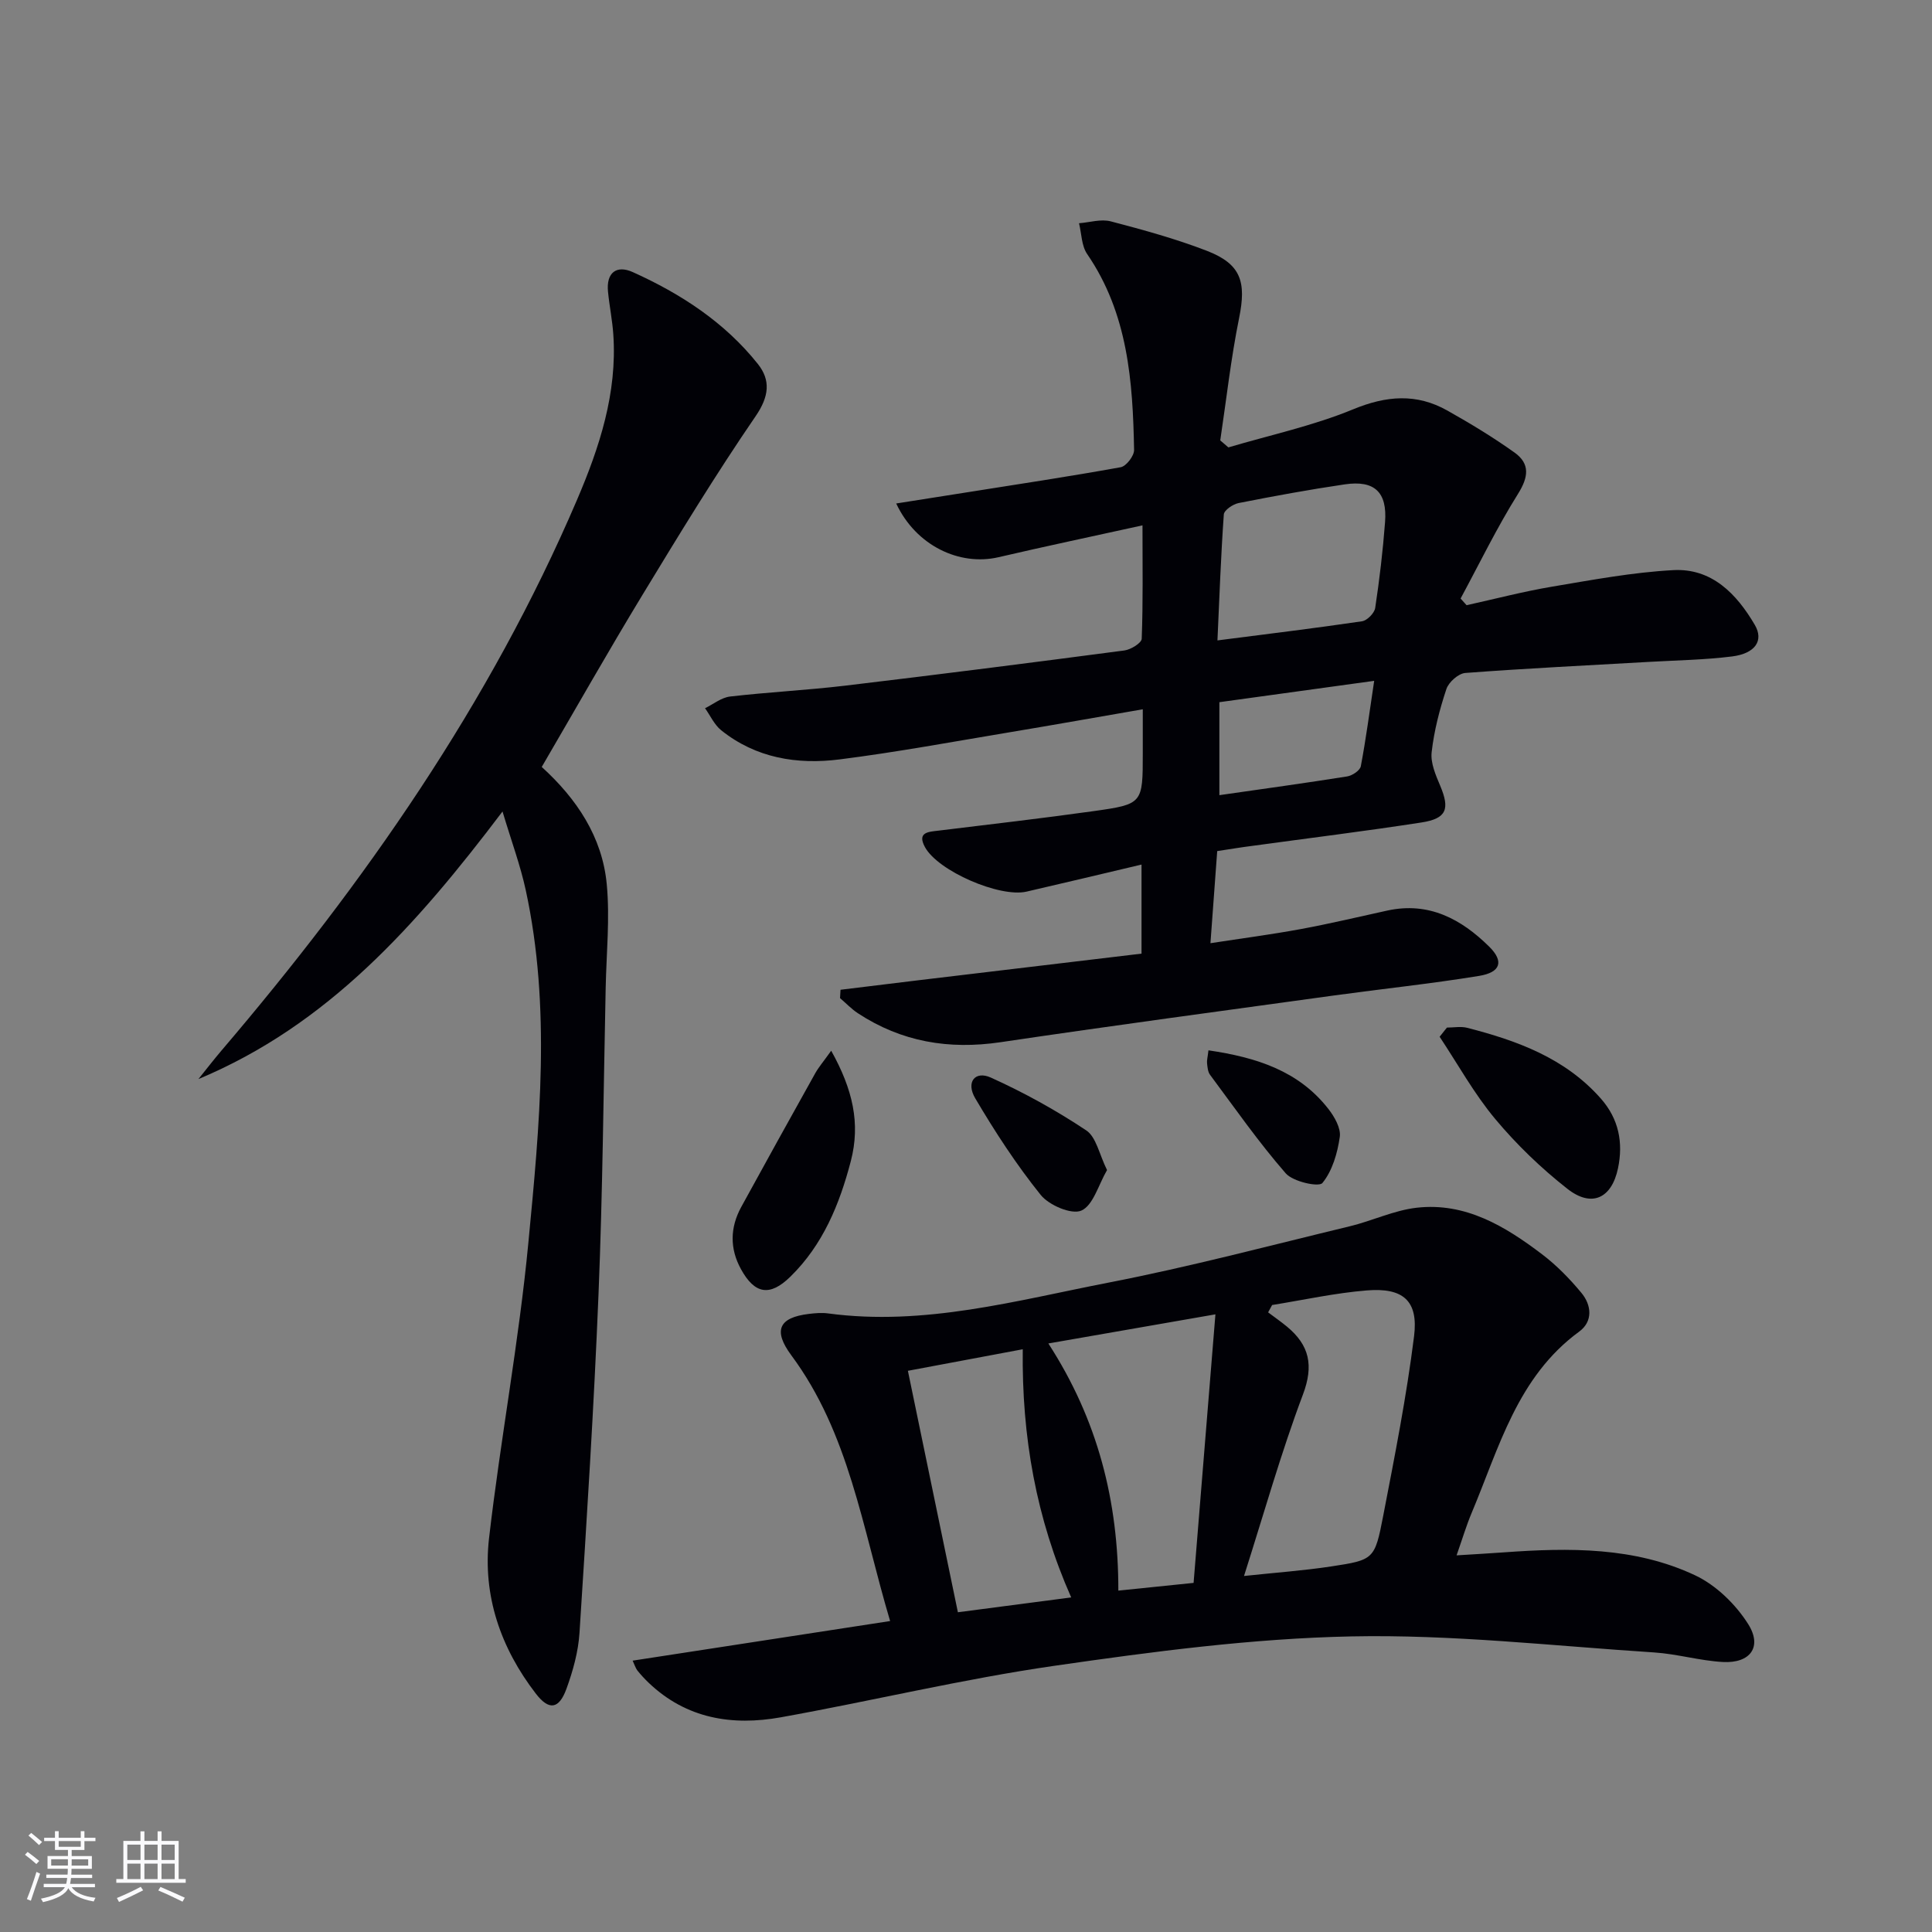 <svg enable-background="new 0 0 400 400" viewBox="0 0 400 400" xmlns="http://www.w3.org/2000/svg"><rect x="0" y="0" width="400" height="400" fill="#808080" stroke="none"/><g fill="#010106"><path d="m252.01 176.21c-.47 6.42-.9 12.22-1.4 19.07 6.4-.99 12.54-1.79 18.62-2.91 6.04-1.11 12.01-2.54 18.01-3.85 8.57-1.87 15.3 1.76 21.08 7.47 3.1 3.06 2.38 5.33-2.09 6.06-9.98 1.63-20.06 2.68-30.09 4.06-23.01 3.17-46.04 6.26-69.01 9.67-10.68 1.58-20.5-.07-29.53-6.01-1.33-.88-2.46-2.08-3.68-3.12.03-.58.07-1.16.1-1.73 5.27-.65 10.54-1.3 15.81-1.93 15.46-1.85 30.92-3.69 46.51-5.55 0-6.65 0-12.26 0-18.44-8.1 1.91-15.94 3.79-23.8 5.6-5.56 1.28-18.35-4.26-21.04-9.22-1.68-3.1.73-3.16 2.84-3.41 10.7-1.31 21.42-2.54 32.1-4.04 10.18-1.43 10.16-1.56 10.16-12 0-2.81 0-5.62 0-9.08-9.5 1.64-18.44 3.24-27.4 4.73-11.78 1.96-23.54 4.15-35.39 5.65-8.77 1.11-17.31-.27-24.5-6.04-1.42-1.14-2.24-3.02-3.34-4.56 1.72-.84 3.38-2.21 5.18-2.42 7.92-.92 15.9-1.31 23.82-2.25 19.29-2.3 38.57-4.75 57.83-7.29 1.33-.18 3.54-1.54 3.58-2.42.29-7.59.16-15.19.16-23.48-10.43 2.3-20.14 4.34-29.79 6.59-8.07 1.88-17.1-2.36-21.2-11.12 4.91-.78 9.5-1.5 14.09-2.22 10.81-1.72 21.63-3.34 32.4-5.29 1.14-.21 2.78-2.35 2.76-3.57-.26-14.21-1.27-28.25-9.72-40.57-1.17-1.71-1.15-4.22-1.68-6.37 2.2-.17 4.55-.92 6.57-.39 6.72 1.76 13.46 3.61 19.93 6.11 7.06 2.74 8.16 6.43 6.65 13.88-1.7 8.37-2.64 16.9-3.91 25.36.56.48 1.12.97 1.68 1.45 8.64-2.56 17.55-4.47 25.84-7.89 6.89-2.84 13.12-3.33 19.5.26 4.76 2.68 9.46 5.52 13.9 8.69 3.25 2.32 2.92 5.07.71 8.59-4.36 6.96-7.96 14.4-11.87 21.64.41.46.83.92 1.24 1.38 5.9-1.3 11.76-2.84 17.71-3.84 8.32-1.4 16.68-2.97 25.07-3.42 7.98-.44 13.13 4.91 16.89 11.33 1.91 3.26.1 5.93-4.7 6.54-5.59.7-11.26.79-16.9 1.11-12.78.73-25.57 1.35-38.34 2.31-1.42.11-3.44 1.9-3.91 3.33-1.41 4.23-2.55 8.64-3.05 13.06-.26 2.23.83 4.74 1.76 6.94 2.04 4.83 1.36 6.81-3.84 7.62-11.63 1.8-23.33 3.24-34.99 4.84-2.3.29-4.58.67-7.33 1.09zm.05-43.62c10.33-1.33 20.15-2.52 29.93-3.96 1.06-.16 2.57-1.69 2.73-2.76.89-5.89 1.59-11.82 2.04-17.76.48-6.21-2.17-8.73-8.32-7.83-7.36 1.08-14.69 2.43-21.99 3.87-1.18.23-3 1.47-3.07 2.35-.61 8.56-.91 17.13-1.32 26.09zm32.45 8.37c-11.27 1.55-21.69 2.99-32.05 4.42v19.25c9.1-1.31 17.79-2.5 26.46-3.88 1.06-.17 2.65-1.23 2.82-2.1 1.07-5.63 1.81-11.33 2.77-17.69z"/><path d="m130.98 343.82c17.7-2.72 35.11-5.4 53.31-8.2-5.8-19.48-8.5-38.9-20.45-55.01-3.81-5.14-2.62-7.83 3.63-8.58 1.32-.16 2.69-.28 3.99-.1 19.89 2.67 38.95-2.67 58.1-6.39 16.75-3.25 33.29-7.65 49.89-11.65 4.65-1.12 9.14-3.3 13.83-3.84 10.1-1.16 18.33 3.82 25.98 9.63 3.01 2.28 5.73 5.07 8.15 7.99 2.12 2.55 2.42 5.92-.45 8.02-12.83 9.39-16.59 24.05-22.29 37.59-1.08 2.57-1.88 5.26-3.1 8.74 3.68-.23 6.73-.4 9.77-.62 13.53-.98 27.1-1.15 39.63 4.76 4.33 2.04 8.38 5.99 10.96 10.07 3 4.74.44 8.17-5.21 7.87-4.77-.26-9.48-1.67-14.25-1.98-20.89-1.35-41.82-3.75-62.68-3.32-20.52.42-41.08 3.14-61.45 6.08-19.01 2.74-37.76 7.27-56.68 10.67-10.07 1.81-19.58.29-27.37-7.16-.84-.8-1.63-1.66-2.35-2.56-.37-.51-.55-1.14-.96-2.01zm132.4-73.63c-.28.51-.55 1.01-.83 1.52 1.3.98 2.64 1.91 3.9 2.95 4.65 3.85 5.58 8.03 3.31 14.06-4.54 12.06-8.04 24.52-12.2 37.57 6.55-.7 12.31-1.11 18-1.97 8.87-1.35 9.07-1.43 10.81-10.45 2.39-12.37 4.84-24.75 6.4-37.24.91-7.33-2.27-10.08-9.79-9.46-6.58.53-13.07 1.97-19.6 3.02zm-46.33 7.96c10.23 15.8 14.51 32.62 14.49 51.17 5.34-.55 10.19-1.04 15.58-1.6 1.52-18.73 3-36.95 4.52-55.6-12.23 2.13-22.97 4-34.59 6.03zm4.73 52.58c-7.25-16.38-10.25-33.25-10.03-51.38-8.26 1.55-15.94 2.99-23.78 4.46 3.54 17.09 6.92 33.42 10.35 49.99 7.98-1.04 15.49-2.03 23.46-3.07z"/><path d="m104.04 168.01c-17.86 23.61-36.18 44.21-62.96 55.4 1.59-1.97 3.13-3.97 4.77-5.9 29.62-34.72 55.56-71.84 73.61-114.01 4.65-10.87 8.35-22.11 7.52-34.24-.2-2.97-.81-5.91-1.1-8.88-.39-3.96 1.78-5.56 5.14-4.04 9.94 4.48 19.02 10.39 25.89 19.02 2.67 3.36 2.34 6.71-.46 10.8-8.26 12.05-15.87 24.55-23.46 37.05-7.07 11.64-13.78 23.5-20.83 35.58 7.22 6.56 12.54 14.47 13.46 24.27.67 7.06-.07 14.26-.22 21.4-.45 21.14-.62 42.28-1.48 63.4-.95 23.42-2.44 46.81-3.94 70.2-.25 3.91-1.35 7.87-2.7 11.58-1.55 4.25-3.61 4.55-6.34 1.01-7.29-9.46-11.05-20.32-9.69-32.17 2.36-20.43 6.19-40.7 8.14-61.16 2.33-24.3 4.72-48.75-.54-73.03-1.11-5.12-2.95-10.08-4.81-16.28z"/><path d="m299.57 212.75c1.41 0 2.89-.29 4.21.05 10.38 2.67 20.29 6.28 27.67 14.66 3.71 4.21 4.65 9.12 3.54 14.42-1.31 6.24-5.45 8.2-10.48 4.25-5.44-4.27-10.53-9.17-14.96-14.48-4.36-5.22-7.7-11.3-11.49-17 .51-.64 1.01-1.27 1.51-1.9z"/><path d="m172.09 217.54c4.46 7.99 6.1 15.05 4.06 22.87-2.34 8.95-5.78 17.33-12.52 23.92-4.26 4.17-7.39 3.6-10.23-1.58-2.34-4.27-2.25-8.6.05-12.83 5.07-9.27 10.2-18.51 15.35-27.74.7-1.24 1.65-2.34 3.29-4.64z"/><path d="m250.2 217.46c9.98 1.47 18.66 4.25 24.81 12.11 1.27 1.62 2.64 4.01 2.38 5.81-.48 3.36-1.54 7.03-3.6 9.55-.74.9-6.09-.27-7.6-2.01-5.62-6.45-10.54-13.51-15.66-20.39-.46-.61-.53-1.56-.62-2.37-.07-.61.12-1.26.29-2.7z"/><path d="m229.2 242.25c-1.8 3.1-2.87 7.31-5.32 8.39-2.03.89-6.7-1.11-8.42-3.25-5.03-6.26-9.46-13.07-13.55-20-1.97-3.34-.04-5.77 3.23-4.29 6.85 3.09 13.5 6.77 19.75 10.93 2.08 1.38 2.7 4.98 4.31 8.22z"/></g><path d="m5.17 384 .55-.58c.85.61 1.65 1.24 2.4 1.87l-.59.64c-.83-.73-1.62-1.38-2.36-1.93m1.22 9.53-.82-.34c.71-1.76 1.37-3.64 1.98-5.63.24.13.5.25.76.36-.6 1.67-1.24 3.54-1.92 5.61m-.5-13.5.57-.54c.56.44 1.31 1.06 2.26 1.87l-.64.64c-.68-.66-1.41-1.32-2.19-1.97m3.25.46h2.24v-1.36h.77v1.36h4.57v-1.36h.76v1.36h2.28v.69h-2.28v1.84h-2.64v1.26h4.18v2.64h-4.21c0 .45-.02.86-.05 1.21h4.32v.69h-4.38c-.04.34-.1.75-.19 1.22h5.15v.69h-4.82c.87 1.19 2.51 1.92 4.93 2.19-.17.32-.3.57-.37.76-2.77-.49-4.52-1.41-5.26-2.76-.56 1.26-2.3 2.23-5.24 2.9-.12-.24-.26-.48-.43-.72 2.73-.55 4.38-1.34 4.96-2.38h-4.38v-.69h4.65c.1-.38.17-.79.21-1.22h-4.32v-.69h4.4c.03-.34.05-.75.05-1.21h-4.2v-2.64h4.23v-1.26h-2.69v-1.84h-2.24zm1.46 4.46v1.29h3.45c.01-.4.02-.57.01-.53v-.32-.45h-3.46zm1.55-2.59h4.57v-1.19h-4.57zm6.11 2.59h-3.42v.77c-.01.19-.01.37-.02.53h3.44z" fill="#fafafc"/><path d="m32.63 379.16h.82v1.98h3.54v7.89h1.46v.78h-14.37v-.78h1.46v-7.89h3.54v-1.98h.82v1.98h2.73zm-3.49 11.48.5.73c-1.61.82-3.28 1.63-5 2.41-.13-.27-.28-.55-.44-.82 1.75-.72 3.4-1.49 4.94-2.32m-2.78-5.55h2.73v-3.18h-2.73zm0 3.95h2.73v-3.2h-2.73zm3.54-3.95h2.73v-3.18h-2.73zm0 3.95h2.73v-3.2h-2.73zm7.89 4.68c-1.84-.92-3.51-1.7-5.02-2.32l.45-.73c1.89.8 3.57 1.55 5.04 2.23zm-1.62-11.81h-2.73v3.18h2.73zm-2.73 7.13h2.73v-3.2h-2.73z" fill="#fafafc"/></svg>